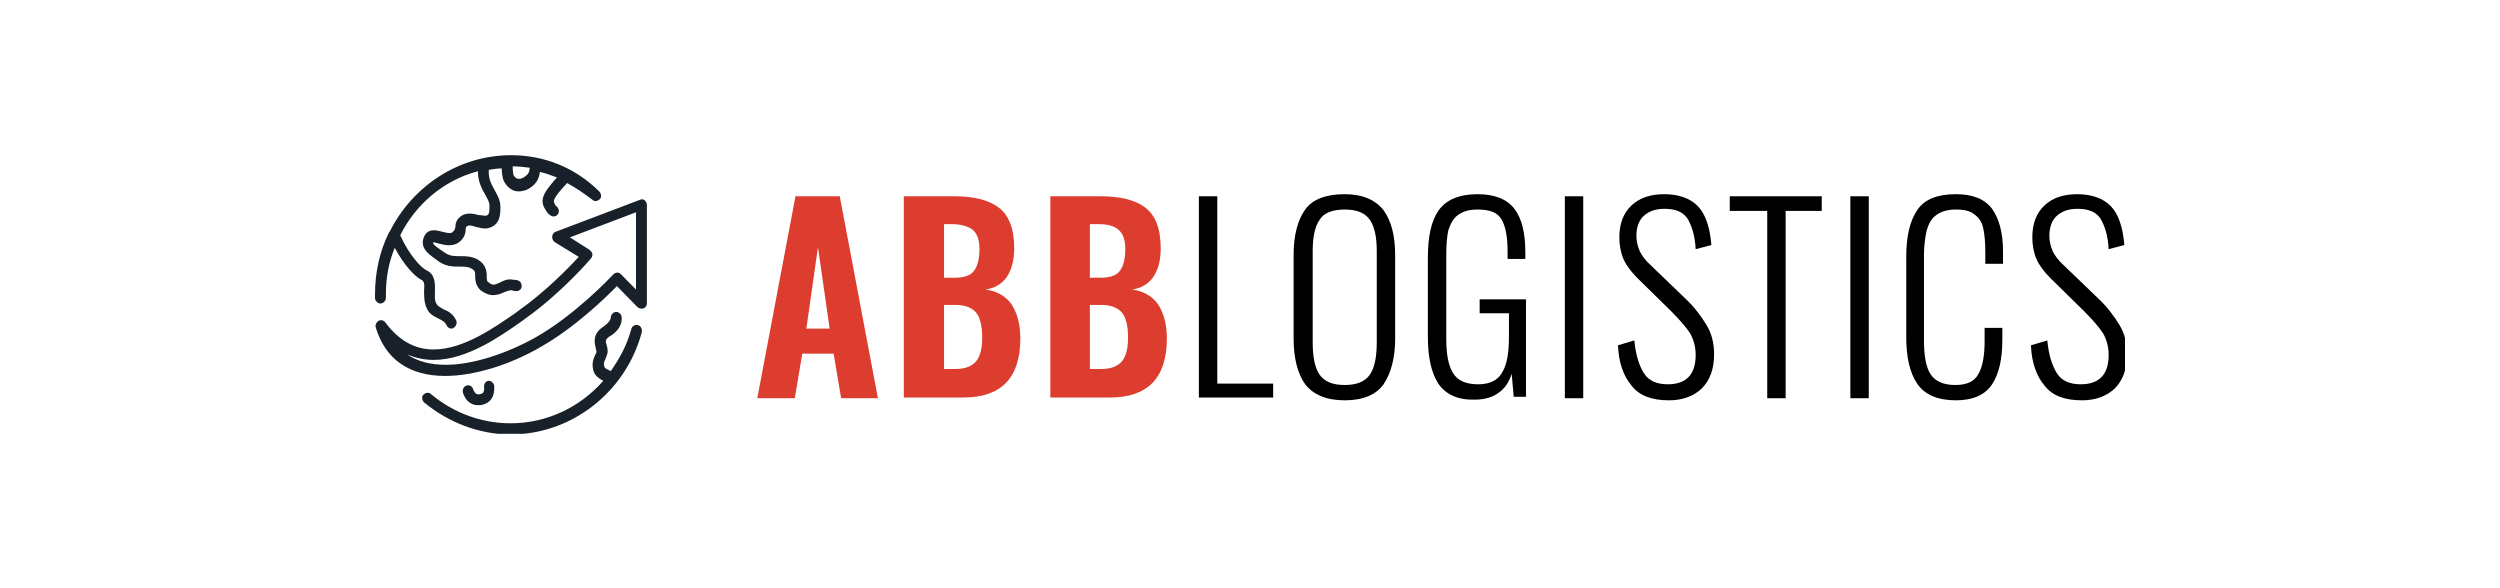 <svg width="340" height="80" viewBox="0 0 340 80" fill="none" xmlns="http://www.w3.org/2000/svg">
<g clip-path="url(#clip0_347_45)">
<path d="M163.049 26.694H165.552V52.17H173.151V54.064H163.049V26.694Z" fill="black"/>
<path fill-rule="evenodd" clip-rule="evenodd" d="M177.507 52.264C176.488 50.844 175.932 48.76 175.932 46.014V34.649C175.932 31.998 176.488 29.914 177.507 28.494C178.527 27.073 180.38 26.41 182.883 26.41C185.292 26.41 187.053 27.168 188.165 28.588C189.185 30.009 189.741 31.998 189.741 34.649V46.014C189.741 48.666 189.185 50.749 188.165 52.264C187.146 53.685 185.385 54.443 182.883 54.443C180.38 54.443 178.619 53.685 177.507 52.264ZM187.239 46.582C187.239 48.476 186.961 49.992 186.312 50.938C185.663 51.886 184.551 52.359 182.883 52.359C181.214 52.359 180.102 51.886 179.454 50.938C178.805 49.992 178.527 48.476 178.527 46.582V34.176C178.527 32.282 178.805 30.861 179.454 29.914C180.01 28.967 181.214 28.494 182.883 28.494C184.551 28.494 185.663 28.967 186.312 29.914C186.961 30.861 187.239 32.282 187.239 34.176V46.582Z" fill="black"/>
<path d="M195.672 52.264C194.653 50.749 194.19 48.571 194.19 45.825V35.028C194.19 32.187 194.653 30.009 195.672 28.588C196.692 27.168 198.453 26.41 200.955 26.41C203.272 26.41 204.94 27.073 205.96 28.399C206.979 29.725 207.443 31.714 207.443 34.271V35.218H205.033V34.271C205.033 32.187 204.755 30.767 204.199 29.82C203.643 28.872 202.531 28.494 200.955 28.494C199.75 28.494 198.916 28.778 198.267 29.251C197.619 29.725 197.248 30.482 196.97 31.335C196.785 32.187 196.692 33.324 196.692 34.744V46.014C196.692 48.192 196.97 49.707 197.619 50.749C198.267 51.791 199.38 52.264 201.048 52.264C202.623 52.264 203.736 51.696 204.292 50.654C204.94 49.613 205.218 48.003 205.218 45.825V42.605H201.233V40.711H207.535V53.969H205.867L205.589 50.844C205.218 51.98 204.662 52.833 203.828 53.401C203.087 53.969 201.975 54.348 200.677 54.348C198.36 54.443 196.692 53.685 195.672 52.264Z" fill="black"/>
<path d="M212.818 26.694H215.32V54.158H212.818V26.694Z" fill="black"/>
<path d="M221.901 52.454C220.788 51.128 220.14 49.328 220.047 46.961L222.271 46.298C222.457 48.287 222.92 49.707 223.569 50.749C224.218 51.791 225.33 52.264 226.813 52.264C229.315 52.264 230.612 50.938 230.612 48.287C230.612 47.15 230.334 46.203 229.871 45.351C229.315 44.499 228.481 43.552 227.369 42.415L222.642 37.775C221.808 36.922 221.159 36.07 220.788 35.218C220.418 34.365 220.232 33.324 220.232 32.282C220.232 30.388 220.788 28.967 221.901 27.925C223.013 26.884 224.496 26.41 226.349 26.41C228.295 26.41 229.871 26.978 230.89 28.02C231.91 29.062 232.559 30.861 232.744 33.324L230.612 33.892C230.52 31.998 230.056 30.672 229.5 29.725C228.852 28.778 227.832 28.399 226.349 28.399C225.237 28.399 224.31 28.683 223.569 29.346C222.92 29.914 222.549 30.861 222.549 32.092C222.549 32.85 222.735 33.513 223.013 34.176C223.291 34.744 223.754 35.407 224.496 36.07L229.222 40.616C230.427 41.752 231.354 42.983 232.095 44.215C232.837 45.446 233.115 46.772 233.115 48.192C233.115 50.181 232.559 51.696 231.447 52.833C230.334 53.874 228.852 54.443 226.998 54.443C224.588 54.443 222.92 53.78 221.901 52.454Z" fill="black"/>
<path d="M240.344 28.683H235.246V26.694H247.758V28.683H242.846V54.158H240.344V28.683Z" fill="black"/>
<path d="M251.651 26.694H254.153V54.158H251.651V26.694Z" fill="black"/>
<path d="M260.733 52.17C259.714 50.654 259.25 48.571 259.25 45.825V34.934C259.25 32.187 259.714 30.104 260.733 28.588C261.753 27.073 263.514 26.41 266.016 26.41C268.333 26.41 269.908 27.073 270.928 28.399C271.855 29.725 272.411 31.619 272.411 34.176V35.881H270.001V34.271C270.001 32.945 269.908 31.903 269.723 31.051C269.538 30.198 269.167 29.63 268.518 29.157C267.962 28.683 267.128 28.494 266.016 28.494C264.811 28.494 263.977 28.778 263.328 29.251C262.679 29.725 262.309 30.388 262.031 31.335C261.845 32.187 261.66 33.324 261.66 34.649V46.298C261.66 48.382 261.938 49.992 262.587 50.938C263.236 51.886 264.348 52.359 265.923 52.359C267.499 52.359 268.518 51.886 269.074 50.844C269.63 49.897 269.908 48.382 269.908 46.393V44.593H272.318V46.203C272.318 48.855 271.855 50.844 270.928 52.264C270.001 53.685 268.333 54.443 266.016 54.443C263.514 54.443 261.753 53.685 260.733 52.17Z" fill="black"/>
<path fill-rule="evenodd" clip-rule="evenodd" d="M114.207 26.694H108.183L102.993 54.158H108.091L109.11 48.097H113.373L114.393 54.158H119.397L114.207 26.694ZM111.242 33.608L112.817 44.593V44.688H109.666L111.242 33.608ZM129.778 26.694H122.919V54.064H130.982C136.172 54.064 138.767 51.412 138.767 46.014C138.767 44.025 138.304 42.51 137.563 41.373C136.821 40.332 135.616 39.574 134.041 39.385C135.246 39.195 136.265 38.627 136.914 37.68C137.563 36.733 137.933 35.407 137.933 33.797C137.933 31.051 137.192 29.251 135.802 28.209C134.412 27.168 132.373 26.694 129.778 26.694ZM132.465 36.828C132.002 37.49 131.075 37.775 129.778 37.775H128.387V30.482H129.407C130.704 30.482 131.631 30.767 132.28 31.24C132.929 31.808 133.207 32.661 133.207 33.892C133.207 35.218 132.929 36.259 132.465 36.828ZM132.743 49.139C132.187 49.802 131.26 50.181 129.963 50.181H128.387V41.468H129.87C131.26 41.468 132.187 41.847 132.743 42.51C133.299 43.173 133.577 44.309 133.577 45.919C133.577 47.434 133.299 48.476 132.743 49.139ZM149.704 26.694H142.845V54.064H150.908C156.098 54.064 158.693 51.412 158.693 46.014C158.693 44.025 158.23 42.51 157.489 41.373C156.747 40.332 155.542 39.574 153.967 39.385C155.172 39.195 156.191 38.627 156.84 37.68C157.489 36.733 157.859 35.407 157.859 33.797C157.859 31.051 157.118 29.251 155.728 28.209C154.338 27.168 152.299 26.694 149.704 26.694ZM152.299 36.828C151.835 37.49 150.908 37.775 149.611 37.775H148.221V30.482H149.24C150.538 30.482 151.464 30.672 152.113 31.24C152.762 31.808 153.04 32.661 153.04 33.892C153.04 35.218 152.762 36.259 152.299 36.828ZM152.577 49.139C152.021 49.802 151.094 50.181 149.796 50.181H148.221V41.468H149.704C151.094 41.468 152.021 41.847 152.577 42.51C153.133 43.173 153.411 44.309 153.411 45.919C153.411 47.434 153.133 48.476 152.577 49.139Z" fill="#DD3D2E"/>
<path d="M278.064 52.454C276.952 51.128 276.303 49.328 276.211 46.961L278.435 46.298C278.62 48.287 279.084 49.707 279.732 50.749C280.381 51.791 281.493 52.264 282.976 52.264C285.479 52.264 286.776 50.938 286.776 48.287C286.776 47.15 286.498 46.203 286.035 45.351C285.479 44.499 284.644 43.552 283.532 42.415L278.806 37.775C277.972 36.922 277.323 36.07 276.952 35.218C276.581 34.365 276.396 33.324 276.396 32.282C276.396 30.388 276.952 28.967 278.064 27.925C279.176 26.884 280.659 26.41 282.513 26.41C284.459 26.41 286.035 26.978 287.054 28.02C288.074 29.062 288.722 30.861 288.908 33.324L286.776 33.892C286.683 31.998 286.22 30.672 285.664 29.725C285.015 28.778 283.996 28.399 282.513 28.399C281.401 28.399 280.474 28.683 279.732 29.346C279.084 29.914 278.713 30.861 278.713 32.092C278.713 32.85 278.898 33.513 279.176 34.176C279.454 34.744 279.918 35.407 280.659 36.07L285.386 40.616C286.591 41.752 287.517 42.983 288.259 44.215C289 45.446 289.278 46.772 289.278 48.192C289.278 50.181 288.722 51.696 287.61 52.833C286.498 53.874 285.015 54.443 283.162 54.443C280.752 54.443 279.084 53.78 278.064 52.454Z" fill="black"/>
<path d="M86.774 44.214C86.403 44.12 85.94 44.309 85.847 44.782C85.291 46.866 84.272 48.76 83.067 50.465C82.418 50.181 82.233 49.991 82.233 49.991C82.047 49.423 82.14 49.233 82.326 48.855C82.418 48.665 82.511 48.381 82.604 48.097C82.696 47.718 82.604 47.245 82.511 46.961C82.326 46.392 82.326 46.203 82.789 45.824C83.623 45.351 84.642 44.498 84.55 43.172C84.55 42.794 84.179 42.415 83.808 42.415C83.438 42.415 83.067 42.794 83.067 43.172C83.067 43.267 83.067 43.741 81.955 44.498C80.565 45.445 80.843 46.676 81.028 47.34C81.028 47.529 81.121 47.718 81.121 47.813C81.121 48.002 81.028 48.097 80.935 48.286C80.75 48.76 80.379 49.423 80.75 50.559C80.935 51.033 81.306 51.412 82.047 51.791C78.896 55.389 74.355 57.568 69.443 57.568C65.458 57.568 61.658 56.147 58.6 53.59C58.322 53.306 57.858 53.401 57.58 53.685C57.302 53.969 57.395 54.442 57.673 54.726C61.009 57.473 65.18 59.083 69.443 59.083C77.692 59.083 85.013 53.401 87.237 45.351C87.423 44.782 87.145 44.309 86.774 44.214V44.214ZM51 40.047C51 40.237 51 40.331 51 40.521C51 40.9 51.371 41.278 51.741 41.278C52.112 41.278 52.483 40.9 52.483 40.521C52.483 40.331 52.483 40.237 52.483 40.047C52.483 37.774 52.854 35.691 53.688 33.702C54.892 35.975 56.375 37.585 57.302 38.059C57.673 38.248 57.766 38.532 57.673 39.574C57.673 40.237 57.673 41.184 58.044 41.941C58.414 42.794 59.156 43.078 59.712 43.362C60.268 43.646 60.546 43.835 60.731 44.214C60.824 44.498 61.102 44.688 61.38 44.688C61.473 44.688 61.565 44.688 61.658 44.593C62.029 44.404 62.214 43.93 62.029 43.551C61.565 42.604 60.917 42.32 60.268 42.036C59.804 41.752 59.526 41.657 59.341 41.278C59.063 40.805 59.156 40.142 59.156 39.574C59.156 38.627 59.248 37.301 57.951 36.733C57.209 36.354 55.634 34.649 54.429 31.997C56.561 27.736 60.361 24.516 64.995 23.285C64.995 24.705 65.551 25.747 66.014 26.505C66.292 27.073 66.57 27.452 66.57 27.925C66.57 29.156 66.477 29.251 66.014 29.346C65.829 29.346 65.458 29.251 65.087 29.251C64.439 29.062 63.512 28.872 62.77 29.346C62.029 29.819 61.936 30.482 61.936 30.861C61.843 31.24 61.843 31.334 61.473 31.619C61.195 31.808 60.639 31.619 60.175 31.524C59.434 31.334 58.229 30.956 57.673 32.187C57.024 33.702 58.322 34.554 59.063 35.123C59.063 35.123 59.248 35.217 59.341 35.312C60.453 36.259 61.565 36.259 62.492 36.259C63.141 36.259 63.697 36.259 64.16 36.543C64.624 36.827 64.624 37.017 64.624 37.585C64.624 38.059 64.716 38.911 65.365 39.479C66.014 39.953 66.57 40.142 67.034 40.142C67.59 40.142 68.146 39.953 68.516 39.763C68.98 39.574 69.258 39.479 69.536 39.479C69.721 39.479 69.814 39.574 69.999 39.574C70.37 39.668 70.833 39.479 70.926 39.1C71.019 38.721 70.833 38.248 70.463 38.153C70.277 38.059 70.092 38.059 69.906 38.059C69.072 37.869 68.516 38.153 67.96 38.437C67.311 38.721 67.034 38.911 66.385 38.343C66.199 38.248 66.199 38.059 66.199 37.585C66.199 36.922 66.107 35.975 64.995 35.312C64.16 34.839 63.326 34.839 62.585 34.839C61.751 34.839 61.102 34.839 60.361 34.27C60.175 34.176 59.99 33.986 59.804 33.892C58.97 33.323 58.878 33.134 58.878 32.944C58.97 32.944 59.434 33.039 59.712 33.134C60.453 33.323 61.287 33.513 62.121 33.134C63.141 32.566 63.326 31.713 63.326 31.24C63.326 30.861 63.419 30.861 63.512 30.766C63.79 30.577 64.16 30.672 64.716 30.861C65.18 30.956 65.736 31.145 66.292 31.05C68.053 30.672 68.053 29.156 68.053 28.114C68.053 27.262 67.682 26.599 67.311 25.936C66.848 25.084 66.385 24.326 66.477 23.095C67.034 23 67.682 22.906 68.238 22.906C68.238 23.474 68.331 24.232 68.516 24.61C69.072 25.652 69.814 26.031 70.555 26.031C70.926 26.031 71.204 25.936 71.575 25.842C72.965 25.179 73.336 24.232 73.428 23.379C74.263 23.569 75.004 23.853 75.745 24.137C73.614 26.505 73.336 27.357 74.355 28.777C74.448 28.967 74.633 29.156 74.819 29.251C74.911 29.346 75.097 29.44 75.282 29.44C75.467 29.44 75.745 29.346 75.838 29.156C76.116 28.872 76.023 28.399 75.745 28.114C75.653 28.02 75.56 28.02 75.56 27.925C75.189 27.357 75.004 27.168 77.135 24.895C78.34 25.558 79.453 26.315 80.565 27.168C80.843 27.452 81.306 27.357 81.584 27.073C81.862 26.789 81.769 26.315 81.491 26.031C78.155 22.716 73.892 21.106 69.536 21.106C62.307 21.106 56.097 25.368 53.039 31.429C52.946 31.524 52.946 31.619 52.854 31.713C51.649 34.176 51 37.017 51 40.047ZM71.019 24.232C70.37 24.516 69.999 24.137 69.814 23.758C69.814 23.663 69.721 23.19 69.721 22.622C70.463 22.622 71.297 22.716 72.038 22.811C72.038 23.474 71.76 23.853 71.019 24.232V24.232ZM65.365 53.59C64.995 53.685 64.624 53.685 64.346 52.927C64.253 52.548 63.79 52.264 63.419 52.453C63.048 52.548 62.863 53.022 62.956 53.401C63.326 54.537 64.068 55.105 64.995 55.105C65.273 55.105 65.458 55.105 65.736 55.011C67.311 54.537 67.219 53.022 67.219 52.548C67.219 52.169 66.848 51.791 66.477 51.791C66.107 51.791 65.829 52.169 65.829 52.548C65.921 53.401 65.643 53.495 65.365 53.59V53.59ZM87.701 27.262C87.516 27.073 87.237 27.073 87.052 27.168L75.56 31.524C75.282 31.619 75.097 31.903 75.097 32.187C75.097 32.471 75.189 32.755 75.467 32.944L78.711 34.933C77.414 36.354 74.077 39.763 70.555 42.225L70.185 42.51C67.311 44.498 63.048 47.529 58.97 47.529C56.375 47.529 54.244 46.298 52.39 43.835C52.205 43.551 51.741 43.457 51.463 43.646C51.185 43.835 51 44.214 51.093 44.498C52.39 48.855 55.634 51.128 60.546 51.128C64.346 51.128 69.165 49.707 73.428 47.245C78.155 44.593 82.418 40.426 83.901 38.911L86.681 41.752C86.867 41.941 87.237 42.036 87.516 41.941C87.794 41.847 87.979 41.562 87.979 41.278V27.925C87.979 27.641 87.886 27.452 87.701 27.262ZM86.496 39.384L84.457 37.301C84.179 37.017 83.808 37.017 83.53 37.206L83.438 37.301C82.882 37.869 78.155 42.888 72.78 45.919C68.702 48.192 64.16 49.612 60.639 49.612C58.507 49.612 56.746 49.139 55.356 48.192C56.468 48.665 57.673 48.949 58.97 48.949C63.512 48.949 68.053 45.73 71.019 43.646L71.389 43.362C76.116 40.047 80.194 35.407 80.379 35.123C80.565 34.933 80.565 34.744 80.565 34.554C80.565 34.365 80.379 34.176 80.194 33.986L77.506 32.282L86.496 28.872V39.384V39.384Z" fill="#182029"/>
</g>
<defs>
<clipPath id="clip0_347_45">
<rect width="238" height="38" fill="white" transform="translate(51 21)"/>
</clipPath>
</defs>
</svg>
